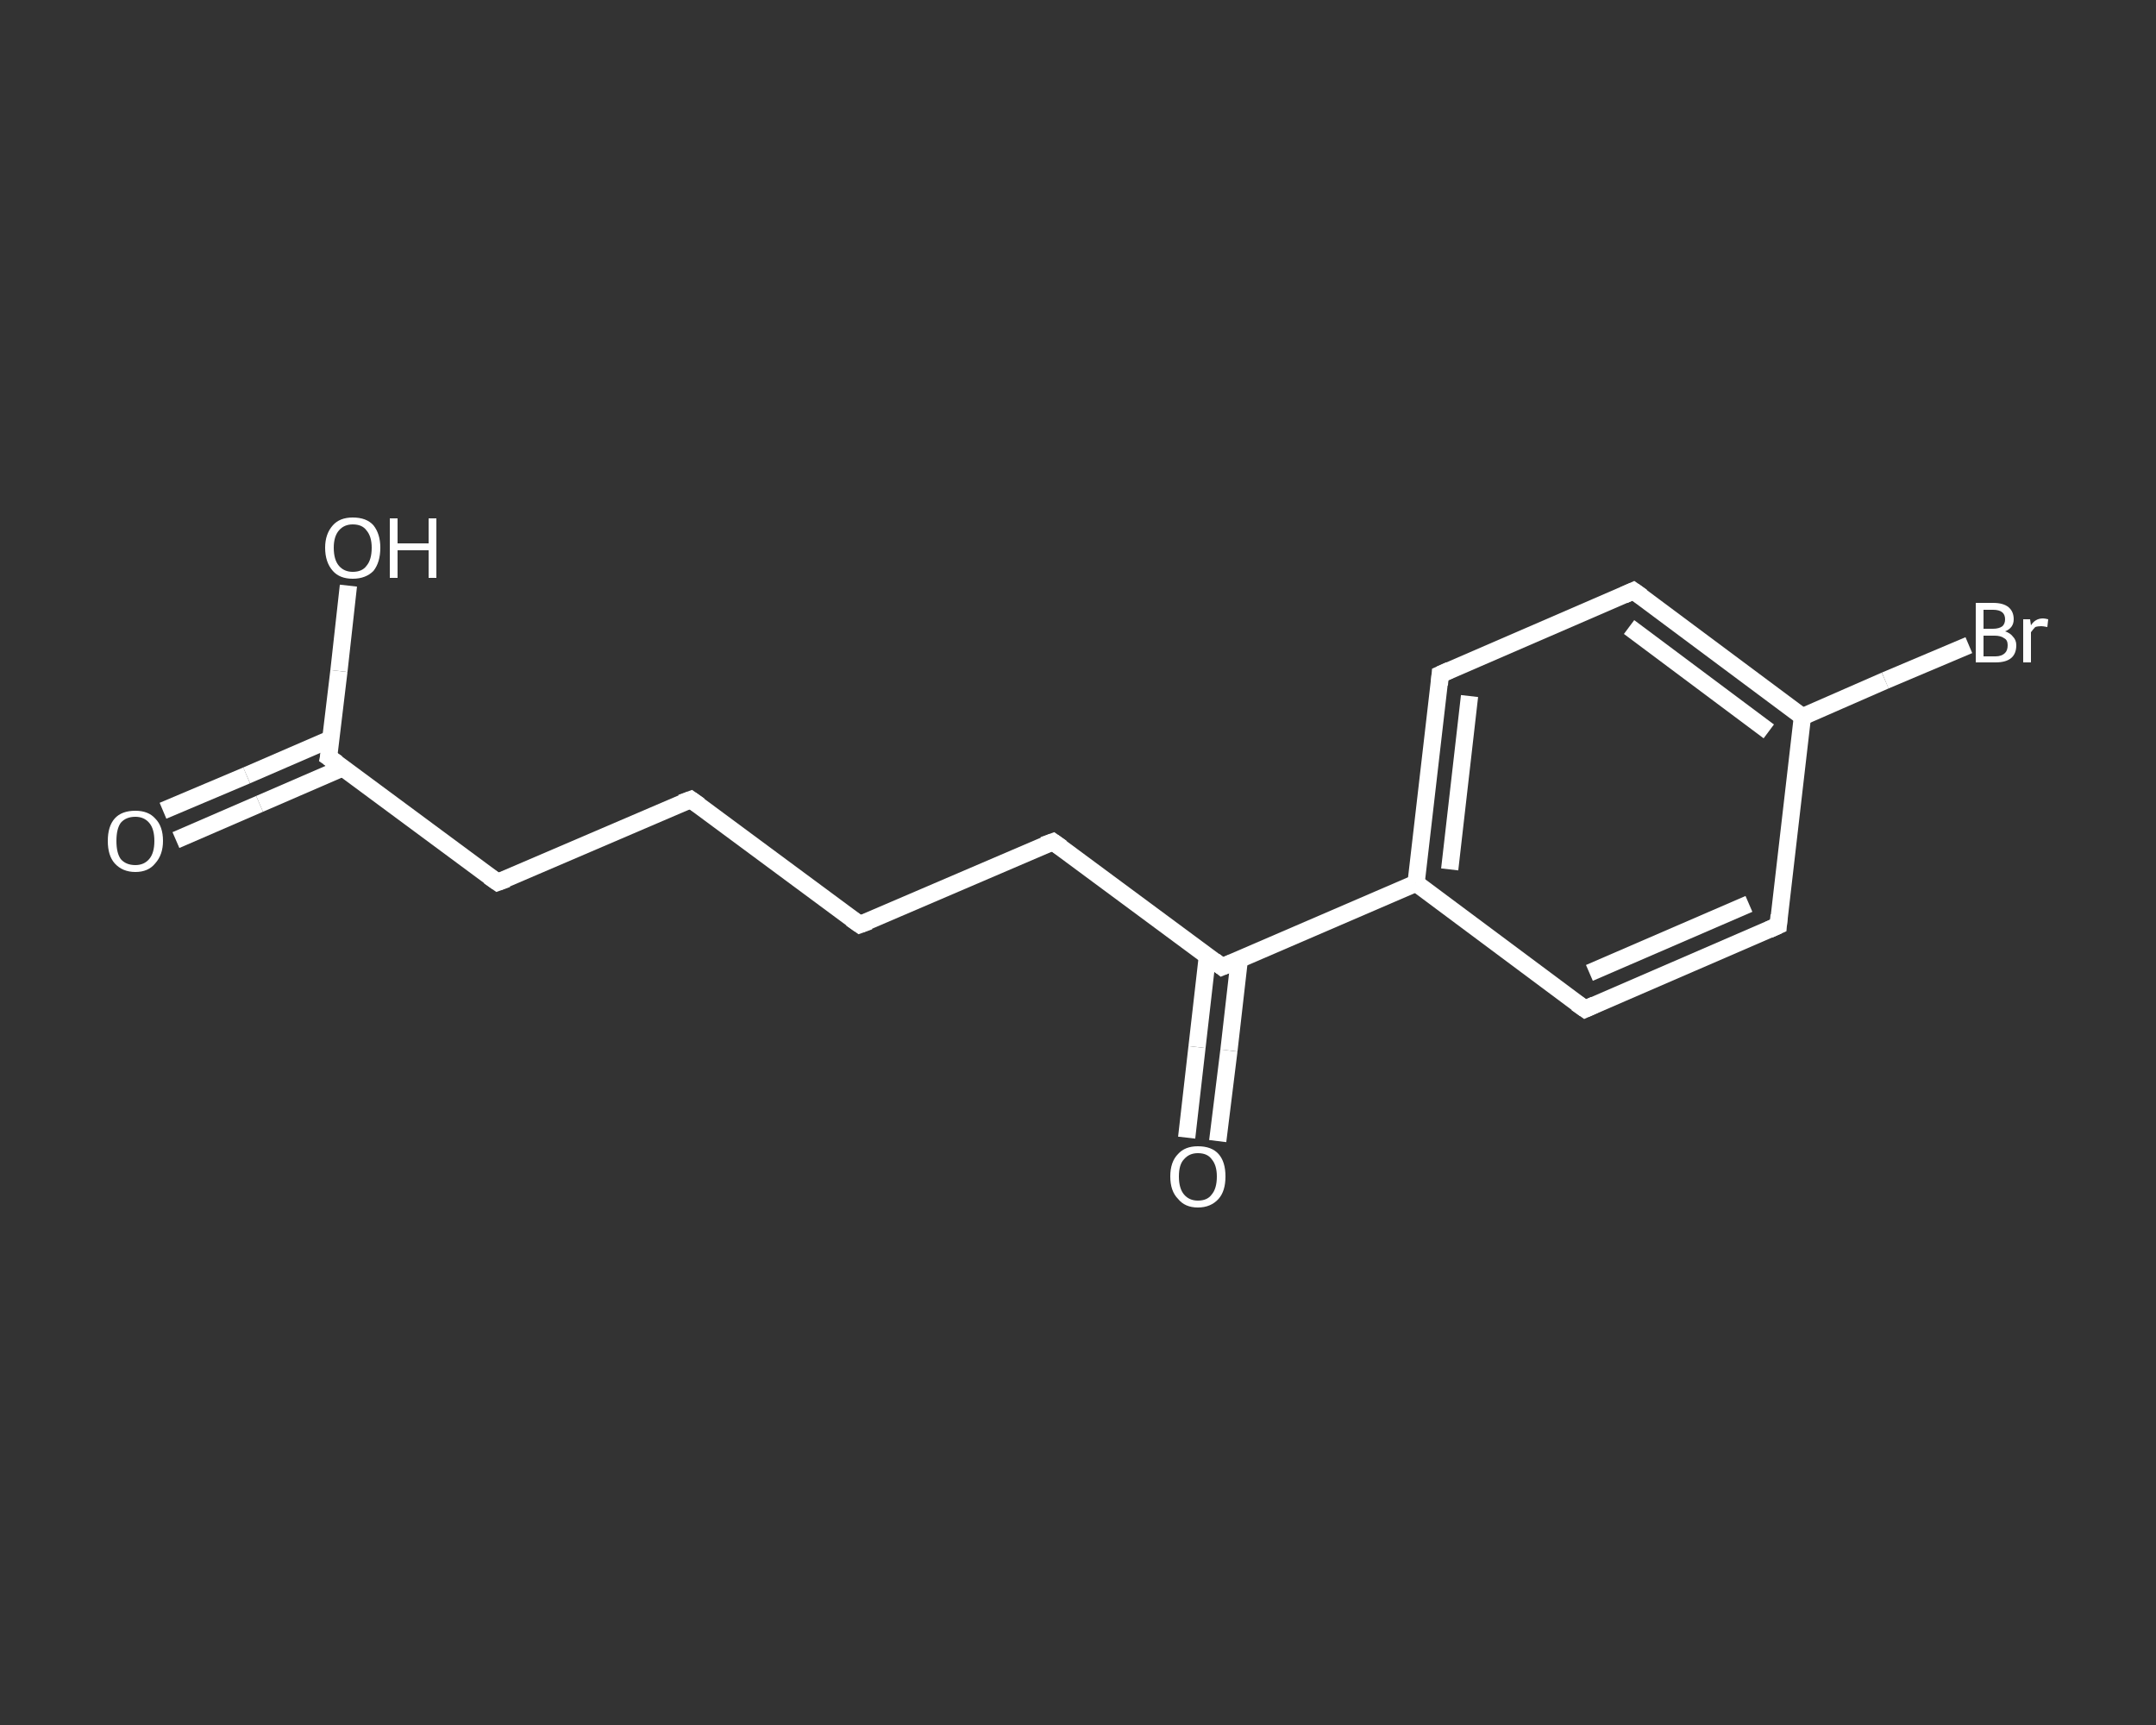 <?xml version='1.0' encoding='iso-8859-1'?>
<svg version='1.1' baseProfile='full'
              xmlns='http://www.w3.org/2000/svg'
                      xmlns:rdkit='http://www.rdkit.org/xml'
                      xmlns:xlink='http://www.w3.org/1999/xlink'
                  xml:space='preserve'
width='250px' height='200px' viewBox='0 0 250 200'>
<rect x="0" y="0" width="250" height="200" fill="#333333" stroke="none"/>
<!-- END OF HEADER -->
<rect style='opacity:1.0;fill:transparent;stroke:none' width='250.0' height='200.0' x='0.0' y='0.0'> </rect>
<path class='bond-0 atom-0 atom-1' d='M 18.9,94.0 L 28.6,89.9' style='fill:none;fill-rule:evenodd;stroke:#FFFFFF;stroke-width:2.0px;stroke-linecap:butt;stroke-linejoin:miter;stroke-opacity:1' />
<path class='bond-0 atom-0 atom-1' d='M 28.6,89.9 L 38.3,85.7' style='fill:none;fill-rule:evenodd;stroke:#FFFFFF;stroke-width:2.0px;stroke-linecap:butt;stroke-linejoin:miter;stroke-opacity:1' />
<path class='bond-0 atom-0 atom-1' d='M 20.4,97.4 L 30.1,93.2' style='fill:none;fill-rule:evenodd;stroke:#FFFFFF;stroke-width:2.0px;stroke-linecap:butt;stroke-linejoin:miter;stroke-opacity:1' />
<path class='bond-0 atom-0 atom-1' d='M 30.1,93.2 L 39.8,89.0' style='fill:none;fill-rule:evenodd;stroke:#FFFFFF;stroke-width:2.0px;stroke-linecap:butt;stroke-linejoin:miter;stroke-opacity:1' />
<path class='bond-1 atom-1 atom-2' d='M 38.1,87.8 L 39.3,77.8' style='fill:none;fill-rule:evenodd;stroke:#FFFFFF;stroke-width:2.0px;stroke-linecap:butt;stroke-linejoin:miter;stroke-opacity:1' />
<path class='bond-1 atom-1 atom-2' d='M 39.3,77.8 L 40.4,67.9' style='fill:none;fill-rule:evenodd;stroke:#FFFFFF;stroke-width:2.0px;stroke-linecap:butt;stroke-linejoin:miter;stroke-opacity:1' />
<path class='bond-2 atom-1 atom-3' d='M 38.1,87.8 L 57.7,102.3' style='fill:none;fill-rule:evenodd;stroke:#FFFFFF;stroke-width:2.0px;stroke-linecap:butt;stroke-linejoin:miter;stroke-opacity:1' />
<path class='bond-3 atom-3 atom-4' d='M 57.7,102.3 L 80.1,92.7' style='fill:none;fill-rule:evenodd;stroke:#FFFFFF;stroke-width:2.0px;stroke-linecap:butt;stroke-linejoin:miter;stroke-opacity:1' />
<path class='bond-4 atom-4 atom-5' d='M 80.1,92.7 L 99.7,107.2' style='fill:none;fill-rule:evenodd;stroke:#FFFFFF;stroke-width:2.0px;stroke-linecap:butt;stroke-linejoin:miter;stroke-opacity:1' />
<path class='bond-5 atom-5 atom-6' d='M 99.7,107.2 L 122.1,97.6' style='fill:none;fill-rule:evenodd;stroke:#FFFFFF;stroke-width:2.0px;stroke-linecap:butt;stroke-linejoin:miter;stroke-opacity:1' />
<path class='bond-6 atom-6 atom-7' d='M 122.1,97.6 L 141.7,112.1' style='fill:none;fill-rule:evenodd;stroke:#FFFFFF;stroke-width:2.0px;stroke-linecap:butt;stroke-linejoin:miter;stroke-opacity:1' />
<path class='bond-7 atom-7 atom-8' d='M 140.0,110.9 L 138.8,121.4' style='fill:none;fill-rule:evenodd;stroke:#FFFFFF;stroke-width:2.0px;stroke-linecap:butt;stroke-linejoin:miter;stroke-opacity:1' />
<path class='bond-7 atom-7 atom-8' d='M 138.8,121.4 L 137.6,131.9' style='fill:none;fill-rule:evenodd;stroke:#FFFFFF;stroke-width:2.0px;stroke-linecap:butt;stroke-linejoin:miter;stroke-opacity:1' />
<path class='bond-7 atom-7 atom-8' d='M 143.7,111.3 L 142.5,121.8' style='fill:none;fill-rule:evenodd;stroke:#FFFFFF;stroke-width:2.0px;stroke-linecap:butt;stroke-linejoin:miter;stroke-opacity:1' />
<path class='bond-7 atom-7 atom-8' d='M 142.5,121.8 L 141.2,132.3' style='fill:none;fill-rule:evenodd;stroke:#FFFFFF;stroke-width:2.0px;stroke-linecap:butt;stroke-linejoin:miter;stroke-opacity:1' />
<path class='bond-8 atom-7 atom-9' d='M 141.7,112.1 L 164.2,102.4' style='fill:none;fill-rule:evenodd;stroke:#FFFFFF;stroke-width:2.0px;stroke-linecap:butt;stroke-linejoin:miter;stroke-opacity:1' />
<path class='bond-9 atom-9 atom-10' d='M 164.2,102.4 L 167.0,78.2' style='fill:none;fill-rule:evenodd;stroke:#FFFFFF;stroke-width:2.0px;stroke-linecap:butt;stroke-linejoin:miter;stroke-opacity:1' />
<path class='bond-9 atom-9 atom-10' d='M 168.1,100.8 L 170.4,80.7' style='fill:none;fill-rule:evenodd;stroke:#FFFFFF;stroke-width:2.0px;stroke-linecap:butt;stroke-linejoin:miter;stroke-opacity:1' />
<path class='bond-10 atom-10 atom-11' d='M 167.0,78.2 L 189.4,68.5' style='fill:none;fill-rule:evenodd;stroke:#FFFFFF;stroke-width:2.0px;stroke-linecap:butt;stroke-linejoin:miter;stroke-opacity:1' />
<path class='bond-11 atom-11 atom-12' d='M 189.4,68.5 L 209.0,83.1' style='fill:none;fill-rule:evenodd;stroke:#FFFFFF;stroke-width:2.0px;stroke-linecap:butt;stroke-linejoin:miter;stroke-opacity:1' />
<path class='bond-11 atom-11 atom-12' d='M 188.9,72.7 L 205.1,84.8' style='fill:none;fill-rule:evenodd;stroke:#FFFFFF;stroke-width:2.0px;stroke-linecap:butt;stroke-linejoin:miter;stroke-opacity:1' />
<path class='bond-12 atom-12 atom-13' d='M 209.0,83.1 L 218.6,78.9' style='fill:none;fill-rule:evenodd;stroke:#FFFFFF;stroke-width:2.0px;stroke-linecap:butt;stroke-linejoin:miter;stroke-opacity:1' />
<path class='bond-12 atom-12 atom-13' d='M 218.6,78.9 L 228.3,74.8' style='fill:none;fill-rule:evenodd;stroke:#FFFFFF;stroke-width:2.0px;stroke-linecap:butt;stroke-linejoin:miter;stroke-opacity:1' />
<path class='bond-13 atom-12 atom-14' d='M 209.0,83.1 L 206.2,107.3' style='fill:none;fill-rule:evenodd;stroke:#FFFFFF;stroke-width:2.0px;stroke-linecap:butt;stroke-linejoin:miter;stroke-opacity:1' />
<path class='bond-14 atom-14 atom-15' d='M 206.2,107.3 L 183.8,117.0' style='fill:none;fill-rule:evenodd;stroke:#FFFFFF;stroke-width:2.0px;stroke-linecap:butt;stroke-linejoin:miter;stroke-opacity:1' />
<path class='bond-14 atom-14 atom-15' d='M 202.8,104.8 L 184.3,112.8' style='fill:none;fill-rule:evenodd;stroke:#FFFFFF;stroke-width:2.0px;stroke-linecap:butt;stroke-linejoin:miter;stroke-opacity:1' />
<path class='bond-15 atom-15 atom-9' d='M 183.8,117.0 L 164.2,102.4' style='fill:none;fill-rule:evenodd;stroke:#FFFFFF;stroke-width:2.0px;stroke-linecap:butt;stroke-linejoin:miter;stroke-opacity:1' />
<path d='M 38.2,87.3 L 38.1,87.8 L 39.1,88.5' style='fill:none;stroke:#FFFFFF;stroke-width:2.0px;stroke-linecap:butt;stroke-linejoin:miter;stroke-opacity:1;' />
<path d='M 56.7,101.6 L 57.7,102.3 L 58.8,101.9' style='fill:none;stroke:#FFFFFF;stroke-width:2.0px;stroke-linecap:butt;stroke-linejoin:miter;stroke-opacity:1;' />
<path d='M 79.0,93.1 L 80.1,92.7 L 81.1,93.4' style='fill:none;stroke:#FFFFFF;stroke-width:2.0px;stroke-linecap:butt;stroke-linejoin:miter;stroke-opacity:1;' />
<path d='M 98.7,106.5 L 99.7,107.2 L 100.8,106.8' style='fill:none;stroke:#FFFFFF;stroke-width:2.0px;stroke-linecap:butt;stroke-linejoin:miter;stroke-opacity:1;' />
<path d='M 121.0,98.0 L 122.1,97.6 L 123.1,98.3' style='fill:none;stroke:#FFFFFF;stroke-width:2.0px;stroke-linecap:butt;stroke-linejoin:miter;stroke-opacity:1;' />
<path d='M 140.8,111.4 L 141.7,112.1 L 142.9,111.6' style='fill:none;stroke:#FFFFFF;stroke-width:2.0px;stroke-linecap:butt;stroke-linejoin:miter;stroke-opacity:1;' />
<path d='M 166.9,79.4 L 167.0,78.2 L 168.1,77.7' style='fill:none;stroke:#FFFFFF;stroke-width:2.0px;stroke-linecap:butt;stroke-linejoin:miter;stroke-opacity:1;' />
<path d='M 188.3,69.0 L 189.4,68.5 L 190.4,69.2' style='fill:none;stroke:#FFFFFF;stroke-width:2.0px;stroke-linecap:butt;stroke-linejoin:miter;stroke-opacity:1;' />
<path d='M 206.3,106.1 L 206.2,107.3 L 205.1,107.8' style='fill:none;stroke:#FFFFFF;stroke-width:2.0px;stroke-linecap:butt;stroke-linejoin:miter;stroke-opacity:1;' />
<path d='M 184.9,116.5 L 183.8,117.0 L 182.8,116.3' style='fill:none;stroke:#FFFFFF;stroke-width:2.0px;stroke-linecap:butt;stroke-linejoin:miter;stroke-opacity:1;' />
<path class='atom-0' d='M 12.5 97.5
Q 12.5 95.8, 13.3 94.9
Q 14.1 94.0, 15.7 94.0
Q 17.2 94.0, 18.0 94.9
Q 18.9 95.8, 18.9 97.5
Q 18.9 99.1, 18.0 100.1
Q 17.2 101.1, 15.7 101.1
Q 14.2 101.1, 13.3 100.1
Q 12.5 99.2, 12.5 97.5
M 15.7 100.3
Q 16.7 100.3, 17.3 99.6
Q 17.9 98.9, 17.9 97.5
Q 17.9 96.1, 17.3 95.4
Q 16.7 94.7, 15.7 94.7
Q 14.6 94.7, 14.0 95.4
Q 13.5 96.1, 13.5 97.5
Q 13.5 98.9, 14.0 99.6
Q 14.6 100.3, 15.7 100.3
' fill='#FFFFFF'/>
<path class='atom-2' d='M 37.7 63.5
Q 37.7 61.9, 38.6 60.9
Q 39.4 60.0, 40.9 60.0
Q 42.5 60.0, 43.3 60.9
Q 44.1 61.9, 44.1 63.5
Q 44.1 65.2, 43.3 66.2
Q 42.4 67.1, 40.9 67.1
Q 39.4 67.1, 38.6 66.2
Q 37.7 65.2, 37.7 63.5
M 40.9 66.3
Q 42.0 66.3, 42.5 65.6
Q 43.1 64.9, 43.1 63.5
Q 43.1 62.2, 42.5 61.5
Q 42.0 60.8, 40.9 60.8
Q 39.9 60.8, 39.3 61.5
Q 38.7 62.2, 38.7 63.5
Q 38.7 64.9, 39.3 65.6
Q 39.9 66.3, 40.9 66.3
' fill='#FFFFFF'/>
<path class='atom-2' d='M 45.2 60.1
L 46.1 60.1
L 46.1 63.0
L 49.7 63.0
L 49.7 60.1
L 50.6 60.1
L 50.6 67.0
L 49.7 67.0
L 49.7 63.8
L 46.1 63.8
L 46.1 67.0
L 45.2 67.0
L 45.2 60.1
' fill='#FFFFFF'/>
<path class='atom-8' d='M 135.7 136.4
Q 135.7 134.7, 136.6 133.8
Q 137.4 132.9, 138.9 132.9
Q 140.5 132.9, 141.3 133.8
Q 142.1 134.7, 142.1 136.4
Q 142.1 138.1, 141.3 139.0
Q 140.4 140.0, 138.9 140.0
Q 137.4 140.0, 136.6 139.0
Q 135.7 138.1, 135.7 136.4
M 138.9 139.2
Q 140.0 139.2, 140.5 138.5
Q 141.1 137.8, 141.1 136.4
Q 141.1 135.1, 140.5 134.4
Q 140.0 133.7, 138.9 133.7
Q 137.9 133.7, 137.3 134.4
Q 136.7 135.0, 136.7 136.4
Q 136.7 137.8, 137.3 138.5
Q 137.9 139.2, 138.9 139.2
' fill='#FFFFFF'/>
<path class='atom-13' d='M 232.5 73.2
Q 233.1 73.4, 233.4 73.8
Q 233.8 74.2, 233.8 74.8
Q 233.8 75.8, 233.2 76.3
Q 232.6 76.8, 231.4 76.8
L 229.1 76.8
L 229.1 69.9
L 231.1 69.9
Q 232.3 69.9, 232.9 70.4
Q 233.5 70.9, 233.5 71.8
Q 233.5 72.8, 232.5 73.2
M 230.0 70.7
L 230.0 72.9
L 231.1 72.9
Q 231.8 72.9, 232.2 72.6
Q 232.5 72.3, 232.5 71.8
Q 232.5 70.7, 231.1 70.7
L 230.0 70.7
M 231.4 76.1
Q 232.1 76.1, 232.5 75.7
Q 232.8 75.4, 232.8 74.8
Q 232.8 74.2, 232.4 74.0
Q 232.0 73.7, 231.3 73.7
L 230.0 73.7
L 230.0 76.1
L 231.4 76.1
' fill='#FFFFFF'/>
<path class='atom-13' d='M 235.4 71.8
L 235.5 72.5
Q 236.0 71.7, 236.9 71.7
Q 237.1 71.7, 237.5 71.8
L 237.4 72.7
Q 236.9 72.6, 236.7 72.6
Q 236.3 72.6, 236.0 72.7
Q 235.8 72.9, 235.5 73.3
L 235.5 76.8
L 234.6 76.8
L 234.6 71.8
L 235.4 71.8
' fill='#FFFFFF'/>
</svg>
